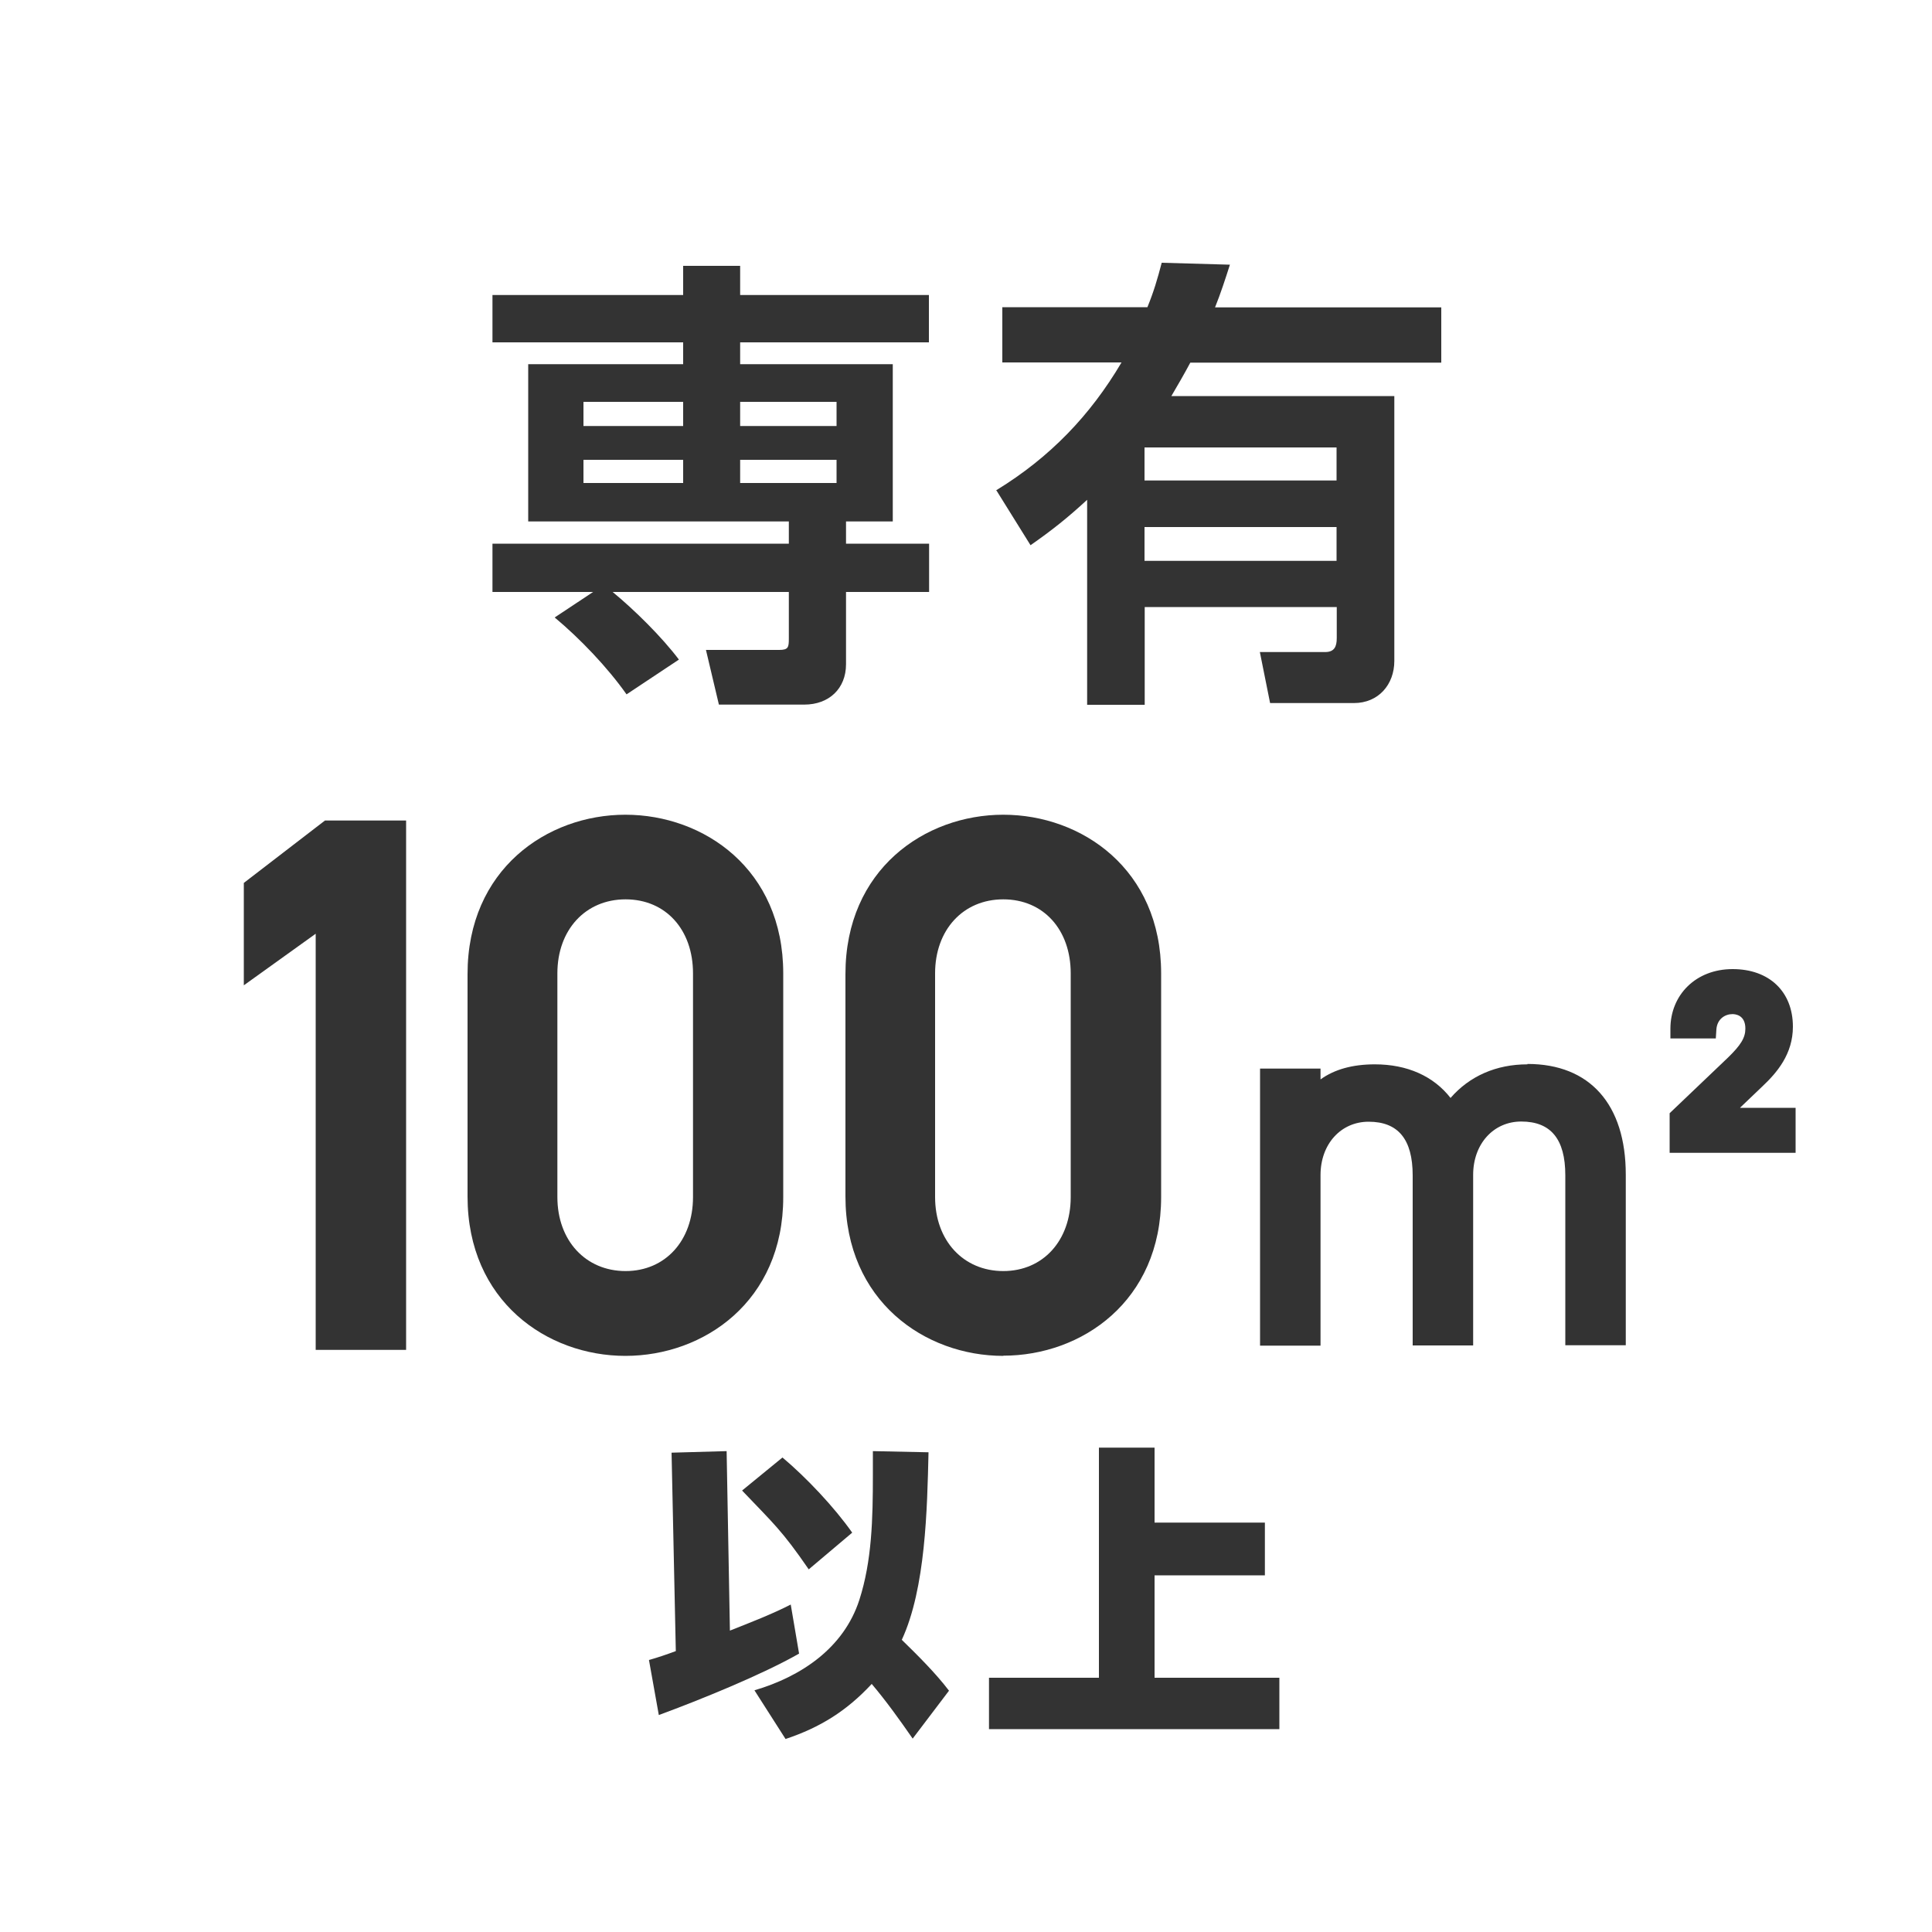 <?xml version="1.0" encoding="UTF-8"?><svg id="_レイヤー_1" xmlns="http://www.w3.org/2000/svg" viewBox="0 0 100 100"><defs><style>.cls-1{fill:#333;stroke-width:0px;}</style></defs><g id="_アイコン"><path class="cls-1" d="M28.71,31.96c1.32,1.1,2.74,2.59,3.72,3.98l2.71-1.8c-.89-1.18-2.3-2.57-3.43-3.5h9.12v2.4c0,.46-.02.6-.5.6h-3.79l.67,2.83h4.42c1.27,0,2.16-.82,2.16-2.09v-3.74h4.3v-2.5h-4.3v-1.15h2.42v-8.14h-7.9v-1.13h9.77v-2.45h-9.77v-1.51h-2.95v1.51h-9.87v2.45h9.87v1.13h-8.02v8.14h13.49v1.15h-15.34v2.5h5.21s-1.99,1.32-1.99,1.32ZM35.36,25h-5.16v-1.2h5.16v1.2ZM35.36,22.05h-5.16v-1.25h5.16v1.25ZM38.31,20.8h4.99v1.25h-4.99s0-1.25,0-1.25ZM38.31,25v-1.2h4.99v1.2h-4.99Z"/><path class="cls-1" d="M51.56,25.36l1.78,2.86c1.13-.79,1.92-1.42,2.93-2.35v10.61h2.98v-5.06h9.94v1.61c0,.43-.12.72-.6.72h-3.38l.53,2.64h4.34c1.27,0,2.09-.96,2.09-2.18v-13.71h-11.54c.34-.58.67-1.15.98-1.73h12.99v-2.86h-11.71c.29-.72.53-1.46.77-2.21l-3.53-.1c-.22.84-.41,1.49-.74,2.3h-7.51v2.86h6.17c-1.63,2.76-3.72,4.92-6.46,6.6h-.03ZM59.24,23.16h9.94v1.71h-9.94v-1.71ZM59.24,27.28h9.94v1.75h-9.94v-1.75Z"/><polygon class="cls-1" points="12.62 45.7 12.62 51 16.34 48.33 16.34 69.87 21.02 69.87 21.02 42.47 16.82 42.47 12.62 45.7"/><path class="cls-1" d="M40.54,61.96v-11.58c0-5.39-4.11-8.21-8.17-8.21s-8.17,2.83-8.17,8.25v11.51c0,5.41,4.11,8.25,8.17,8.25s8.17-2.82,8.17-8.21h0ZM28.85,50.38c0-2.25,1.45-3.83,3.53-3.83s3.49,1.57,3.49,3.83v11.58c0,2.25-1.43,3.83-3.49,3.83s-3.53-1.57-3.53-3.83v-11.58Z"/><path class="cls-1" d="M51.93,70.17c4.06,0,8.17-2.82,8.17-8.21v-11.58c0-5.39-4.11-8.21-8.17-8.21s-8.17,2.83-8.17,8.25v11.51c0,5.41,4.11,8.25,8.17,8.25h0ZM55.42,61.96c0,2.25-1.43,3.83-3.49,3.83s-3.53-1.57-3.53-3.83v-11.58c0-2.25,1.45-3.83,3.53-3.83s3.49,1.57,3.49,3.83v11.58Z"/><path class="cls-1" d="M79.06,55.09c-1.62,0-3,.61-3.98,1.74-.88-1.13-2.24-1.74-3.92-1.74-1.15,0-2.09.26-2.81.78v-.56h-3.13v14.34h3.13v-8.83c0-1.6,1.05-2.76,2.49-2.76,1.53,0,2.28.91,2.28,2.78v8.8h3.13v-8.83c0-1.6,1.05-2.76,2.49-2.76,1.53,0,2.28.91,2.28,2.78v8.8h3.13v-8.83c0-3.64-1.86-5.73-5.09-5.73v.02Z"/><path class="cls-1" d="M90.07,57.33l1.13-1.08c.79-.74,1.6-1.7,1.6-3.11,0-1.81-1.22-2.98-3.12-2.98s-3.22,1.33-3.22,3.09v.5h2.35l.03-.47c.04-.54.45-.79.83-.79.16,0,.67.05.67.75,0,.47-.23.85-.91,1.51l-3.01,2.87v2.05h6.52v-2.33h-2.89.02Z"/><path class="cls-1" d="M46.68,84.87c1.23-2.66,1.31-6.76,1.38-9.7l-2.88-.06v1.23c0,2.28-.05,4.45-.7,6.47-.81,2.5-3.02,3.97-5.43,4.68l1.61,2.52c1.8-.6,3.17-1.46,4.46-2.85.76.9,1.44,1.85,2.12,2.83l1.88-2.48c-.7-.92-1.63-1.84-2.45-2.64h.01Z"/><path class="cls-1" d="M40.5,75.44l-2.09,1.71c1.63,1.71,2.06,2.06,3.45,4.08l2.25-1.9c-.92-1.31-2.37-2.85-3.61-3.89Z"/><path class="cls-1" d="M40.93,83.05c-.95.49-2.14.95-3.15,1.35l-.17-9.29-2.85.08.22,10.27c-.46.17-.92.33-1.39.46l.51,2.85c2.12-.78,5.35-2.09,7.26-3.18l-.43-2.53h0Z"/><polygon class="cls-1" points="59.76 81.54 65.47 81.54 65.47 78.81 59.76 78.81 59.76 74.93 56.88 74.93 56.88 86.84 51.19 86.84 51.19 89.5 66.22 89.5 66.22 86.84 59.76 86.84 59.76 81.54"/></g></svg>